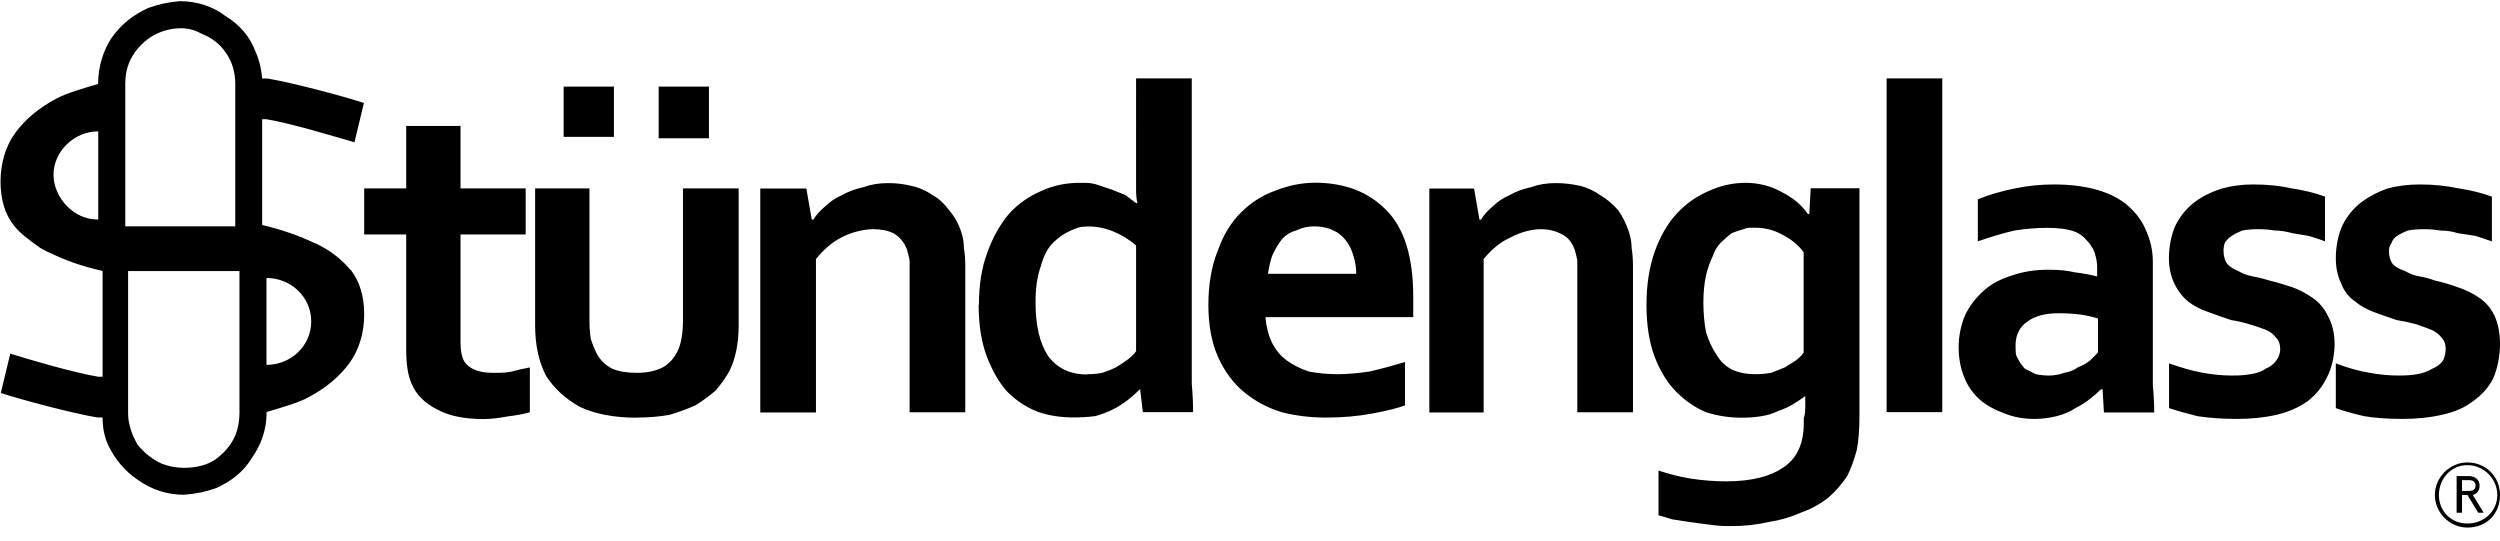 <?xml version="1.0" encoding="UTF-8"?> <svg xmlns="http://www.w3.org/2000/svg" id="Layer_1" version="1.1" viewBox="0 0 1850 400"><!-- Generator: Adobe Illustrator 29.2.1, SVG Export Plug-In . SVG Version: 2.1.0 Build 116) --><defs><style> .st0 { fill-rule: evenodd; } </style></defs><g id="Layer_11" data-name="Layer_1"><path id="_x3C_Compound_Path_x3E_" class="st0" d="M392,305.1c-4.7,1.3-10,2.3-16.1,3-6.7,1.3-12.7,2-18.1,2-14.1,0-25.4-2.3-34.1-7-9.4-4.7-15.7-11-19.1-19.1-2.7-6-4-14.4-4-25.1v-85.4h-31.1v-34.1h31.1v-46.2h40.2v46.2h48.2v34.1h-48.2v80.3c0,6,1,10.7,3,14.1,4,5.4,11,8,21.1,8s9.4-.3,14.1-1c4.7-1.3,9-2.3,13.1-3v33.1ZM471.3,309.1c-16.7,0-30.8-2.7-42.2-8-10.7-6-19.1-13.7-25.1-23.1-2.7-5.4-4.7-11-6-17.1-1.3-6-2-12.7-2-20.1v-101.4h40.2v97.4c0,5.4.3,10,1,14.1,1.3,4,2.7,7.4,4,10,2.7,5.4,6.7,9.4,12,12,4.7,2,10.7,3,18.1,3s13.7-1.3,19.1-4c4.7-2.7,8.4-6.7,11-12s4-13.1,4-23.1v-97.4h41.2v101.4c0,13.4-2.3,24.8-7,34.1-2.7,4.7-6,9.4-10,14.1-4.7,4-9.7,7.7-15.1,11-6,2.7-12.4,5-19.1,7-7.4,1.3-15.4,2-24.1,2ZM417.1,64.1h37.2v37.2h-37.2v-37.2ZM487.4,64.1h37.2v38.2h-37.2v-38.2ZM600.9,162.5h1c2-3.3,5-6.7,9-10,3.3-3.3,7.4-6,12-8,4.7-2.7,10-4.7,16.1-6,5.4-2,11.4-3,18.1-3s11.7.7,17.1,2c6,1.3,11.4,3.7,16.1,7,4.7,2.7,8.7,6.4,12,11,4,4.7,7,10,9,16.1,1.3,4,2,8,2,12,.7,4,1,8.7,1,14.1v107.4h-41.2v-112.5c-.7-3.3-1.3-6-2-8-2-5.4-5.4-9.4-10-12-4-2-9-3-15.1-3s-15.7,2-23.1,6c-6.7,3.3-13.1,8.7-19.1,16.1v113.5h-41.2v-165.7h34.1l4,23.1ZM724.4,225.7c0-14.7,2-27.4,6-38.2,4-11.4,9.4-21.1,16.1-29.1,6.7-7.4,14.7-13.1,24.1-17.1,8.7-4,18.1-6,28.1-6s8,.3,12,1c4,1.3,8,2.7,12,4,3.3,1.3,6.7,2.7,10,4,2.7,2,5.4,4,8,6h1c-.7-2.7-1-6-1-10V58h41.2v197.8c0,11.4,0,20.8,0,28.1.7,8,1,15.1,1,21.1h-37.2l-2-17.1c-2.7,2.7-5.7,5.4-9,8s-7,5-11,7c-4,2-8.4,3.7-13.1,5-5.4.7-10.7,1-16.1,1-9.4,0-18.1-1.3-26.1-4-8.7-3.3-16.4-8.4-23.1-15.1-6-6.7-11-15.4-15.1-26.1-4-10.7-6-23.4-6-38.2ZM804.7,276.9c4,0,7.7-.3,11-1,4-1.3,7.4-2.7,10-4,3.3-2,6.4-4,9-6s4.7-4,6-6v-78.3c-4.7-4-10-7.4-16.1-10s-12.4-4-19.1-4-8.4,1-13.1,3c-4.7,2-9,5-13.1,9-4,4-7,9.7-9,17.1-2.7,7.4-4,16.4-4,27.1,0,16.7,3,29.8,9,39.2,6.7,9.4,16.4,14.1,29.1,14.1ZM989.5,276.9c7.4,0,15.4-.7,24.1-2,8.7-2,17.4-4.4,26.1-7v32.1c-5.4,2-13.4,4-24.1,6-10.7,2-22.1,3-34.1,3s-22.4-1.3-33.1-4c-10.7-3.3-20.1-8.4-28.1-15.1-8-6.7-14.4-15.4-19.1-26.1s-7-23.4-7-38.2,2.3-28.8,7-40.2c4-11.4,9.7-20.8,17.1-28.1,7.4-7.4,15.7-12.7,25.1-16.1,10-4,20.1-6,30.1-6s20.4,1.7,29.1,5c8.7,3.3,16.4,8.4,23.1,15.1,6.7,6.7,11.7,15.4,15.1,26.1,3.3,10.7,5,23.4,5,38.2v15.1h-109.4c.7,7.4,2.3,13.7,5,19.1s6.4,9.7,11,13.1c4.7,3.3,10,6,16.1,8,6.7,1.3,13.7,2,21.1,2h0ZM972.4,167.5c-4.7,0-9,1-13.1,3-4.7,1.3-8.4,3.7-11,7s-5,7.4-7,12c-1.3,4-2.3,8.4-3,13.1h65.3c0-4.7-.7-9-2-13.1-1.3-4.7-3.3-8.7-6-12-2.7-3.3-5.7-5.7-9-7-4-2-8.7-3-14.1-3ZM1094.9,162.5h1c2-3.3,5-6.7,9-10,3.3-3.3,7.4-6,12-8,4.7-2.7,10-4.7,16.1-6,5.4-2,11.4-3,18.1-3s12,.7,18.1,2c5.4,1.3,10.4,3.7,15.1,7,4.7,2.7,9,6.4,13.1,11,3.3,4.7,6,10,8,16.1,1.3,4,2,8,2,12,.7,4,1,8.7,1,14.1v107.4h-41.2v-112.5c-.7-3.3-1.3-6-2-8-2-5.4-5-9-9-11-4.7-2.7-10-4-16.1-4s-14.7,2-22.1,6c-7.4,3.3-14.1,8.7-20.1,16.1v113.5h-40.2v-165.7h33.1l4,23.1ZM1334.9,309.1c.7-2,1-4.7,1-8v-8c-2.7,2-5.7,4-9,6-3.3,2-7,3.7-11,5-4,2-8.4,3.3-13.1,4-4.7.7-9.4,1-14.1,1-8.7,0-17.4-1.3-26.1-4-8-3.3-15.4-8.4-22.1-15.1-6.7-6.7-12-15.4-16.1-26.1-4-10.7-6-23.4-6-38.2s2-27.8,6-39.2c4-11.4,9.4-20.8,16.1-28.1,6.7-7.4,14.7-13.1,24.1-17.1,8.7-4,17.7-6,27.1-6s19.1,2.3,27.1,7c8,4,14.4,9.4,19.1,16.1h1l1-19.1h36.1v168.7c0,10-.7,18.4-2,25.1-2,7.4-4.4,13.7-7,19.1-4,6-8.7,11.4-14.1,16.1-6,4.7-12.7,8.4-20.1,11-7.4,3.3-15.4,5.7-24.1,7-8.7,2-17.7,3-27.1,3s-10.7-.3-16.1-1c-5.4-.7-10.4-1.3-15.1-2-4.7-.7-9-1.3-13.1-2-4-1.3-7.4-2.3-10-3v-33.1c8,2.7,16.1,4.7,24.1,6,8.7,1.3,17.4,2,26.1,2,18.7,0,33.1-3.7,43.2-11,9.4-6.7,14.1-17.4,14.1-32.1v-4ZM1298.7,276.9c4,0,8-.3,12-1,3.3-1.3,6.7-2.7,10-4,3.3-2,6-3.7,8-5,2.7-2,4.7-4,6-6v-74.3c-4-5.4-9.4-9.7-16.1-13.1-6-3.3-12.7-5-20.1-5s-5.4.3-8,1c-2.7.7-5.7,1.7-9,3-2.7,2-5.4,4.4-8,7-2.7,2.7-4.7,6-6,10-2,4-3.7,8.7-5,14.1-1.3,6-2,12.7-2,20.1s.7,16.1,2,22.1c2,6.7,4.7,12.4,8,17.1,2.7,4.7,6.7,8.4,12,11,4.7,2,10,3,16.1,3ZM1396.1,58h41.2v247h-41.2V58ZM1555.8,288h-1c-2.7,2.7-5.4,5-8,7-3.3,2.7-7,5-11,7-4,2.7-8.7,4.7-14.1,6-5.4,1.3-10.7,2-16.1,2-8,0-15.4-1.3-22.1-4-7.4-2.7-13.4-6-18.1-10-5.4-4.7-9.4-10.4-12-17.1-2.7-6.7-4-14.1-4-22.1s1.7-16.7,5-24.1c3.3-6.7,8-12.7,14.1-18.1,5.4-4.7,12.4-8.4,21.1-11,8-2.7,16.7-4,26.1-4s14.1.7,20.1,2c6,.7,11.4,1.7,16.1,3v-7c0-3.3-.7-7-2-11-1.3-3.3-3.3-6.4-6-9-2.7-3.3-6.4-5.7-11-7-4.7-1.3-10.7-2-18.1-2s-16.1.7-24.1,2c-8.7,2-17.7,4.7-27.1,8v-31.1c8-3.3,17.1-6,27.1-8,9.4-2,19.1-3,29.1-3,12,0,22.8,1.3,32.1,4,9.4,2.7,17.1,6.7,23.1,12,6,5.4,10.4,11.4,13.1,18.1,3.3,7.4,5,15.1,5,23.1v91.4c.7,7.4,1,14.1,1,20.1h-37.2l-1-17.1ZM1552.8,235.8c-4-1.3-8.4-2.3-13.1-3-5.4-.7-10.7-1-16.1-1-10,0-17.7,2-23.1,6-6,4-9,10-9,18.1s.7,7.4,2,10,3,5,5,7c2.7,1.3,5.4,2.7,8,4,3.3.7,6.7,1,10,1s7.7-.7,11-2c4-.7,7.4-2,10-4,3.3-1.3,6.4-3,9-5,2-2,4-4,6-6v-25.1ZM1687.3,257.9c0-3.3-1-6-3-8-2-2.7-4.7-4.7-8-6-3.3-1.3-7.4-2.7-12-4-4-1.3-8.4-2.3-13.1-3-6-2-11.7-4-17.1-6-6-2-11-4.7-15.1-8-4-3.3-7.4-7.7-10-13.1s-4-11.7-4-19.1,1.7-17.4,5-24.1c3.3-6.7,8-12.4,14.1-17.1,5.4-4,12-7.4,20.1-10,7.4-2,15.1-3,23.1-3,10.7,0,20.4,1,29.1,3,8.7,1.3,16.7,3.3,24.1,6v33.1c-3.3-1.3-7.4-2.7-12-4-4-.7-8-1.3-12-2-4.7-1.3-9-2-13.1-2-4-.7-8-1-12-1s-8.7.3-12,1c-3.3,1.3-6,2.7-8,4-2,1.3-3.7,3-5,5-.7,2-1,4-1,6,0,4,1,7.4,3,10,2,2,4.7,3.7,8,5,3.3,2,7,3.3,11,4,4,.7,8,1.7,12,3,5.4,1.3,11,3,17.1,5,5.4,2,10.4,4.7,15.1,8,4.7,3.3,8.4,7.7,11,13.1,3.3,6,5,13.1,5,21.1s-2,17.7-6,25.1c-3.3,6.7-8,12.4-14.1,17.1-6.7,4.7-14.4,8-23.1,10-8.7,2-18.4,3-29.1,3-10.7,0-20.4-.7-29.1-2-8-2-15.1-4-21.1-6v-33.1c9.4,3.3,17.7,5.7,25.1,7,7.4,1.3,14.4,2,21.1,2s10-.3,14.1-1c4.7-.7,8.4-2,11-4,3.3-1.3,6-3.3,8-6,2-2.7,3-5.7,3-9h0ZM1809.8,257.9c0-3.3-1-6-3-8-2-2.7-4.7-4.7-8-6-3.3-1.3-7-2.7-11-4-4.7-1.3-9.4-2.3-14.1-3-6-2-11.7-4-17.1-6-5.4-2-10-4.7-14.1-8-4.7-3.3-8-7.7-10-13.1-2.7-5.4-4-11.7-4-19.1s1.7-17.4,5-24.1c3.3-6.7,8-12.4,14.1-17.1,5.4-4,11.7-7.4,19.1-10,7.4-2,15.4-3,24.1-3,10,0,19.7,1,29.1,3,8.7,1.3,16.7,3.3,24.1,6v33.1c-4-1.3-8-2.7-12-4-4-.7-8.4-1.3-13.1-2-4-1.3-8.4-2-13.1-2-4-.7-8-1-12-1s-8.7.3-12,1c-3.3,1.3-6,2.7-8,4-2,1.3-3.3,3-4,5-1.3,2-2,4-2,6,0,4,1,7.4,3,10,2,2,5,3.7,9,5,3.3,2,7,3.3,11,4,4,.7,7.7,1.7,11,3,6,1.3,11.7,3,17.1,5,6,2,11.4,4.7,16.1,8,4.7,3.3,8.4,7.7,11,13.1,2.7,6,4,13.1,4,21.1s-1.7,17.7-5,25.1c-3.3,6.7-8.4,12.4-15.1,17.1-6,4.7-13.7,8-23.1,10-8.7,2-18.4,3-29.1,3-10.7,0-20.1-.7-28.1-2-8.7-2-15.7-4-21.1-6v-33.1c8.7,3.3,17.1,5.7,25.1,7,7.4,1.3,14.4,2,21.1,2s9.4-.3,14.1-1c4-.7,7.7-2,11-4,3.3-1.3,6-3.3,8-6,1.3-2.7,2-5.7,2-9ZM259.5,199.6c6.7,8.7,10,19.7,10,33.1s-3.7,26.1-11,36.1c-7.4,10-17.4,18.4-30.1,25.1-7,4-21.1,8-31.1,11,0,13.1-4,24.1-11,34.1-6,10-15.1,17.1-26.1,22.1-7.4,2.7-15.4,4.4-24.1,5t0,0s0,0,0,0t0,0s0,0,0,0t0,0s0,0,0,0c-13.1,0-24.1-4-34.1-11-9-6-17.1-15.1-22.1-26.1-2.7-6-4-12.7-4-20.1h-4c-18.1-3-56.2-13.1-71.3-18.1l7-29.1c16.1,5,47.2,14.1,65.3,17.1h3v-78.3c-14.7-3.3-27.4-7.7-38.2-13.1-3-1-6-3-8-4-7-5-14.1-10-19.1-16.1C3.7,158.8.4,147.7.4,134.3s3.7-26.1,11-36.1c7.4-10,17.4-18.4,30.1-25.1,7-4,21.1-8,31.1-11,0-13.1,4-25.1,10-34.1,7-10,16.1-17.1,27.1-22.1,7.4-2.7,15.1-4.4,23.1-5t0,0h1c12,0,24.1,4,33.1,11,10,6,18.1,15.1,22.1,26.1,2.7,6,4.4,12.7,5,20.1h4c18.1,3,56.2,13.1,71.3,18.1l-7,29.1c-17.1-5-47.2-14.1-65.3-17.1h-3v78.3c14.1,3.3,26.8,7.7,38.2,13.1,3,1,6,3,8,4,7,4,14.1,10,19.1,16.1ZM72.7,97.2h0c-18.1,0-33.1,15.1-33.1,32.1s15.1,33.1,32.1,33.1h1v-65.3ZM92.8,167.5h81.3V62.1c0-8-2-16.1-7-23.1-4-6-10-11-18.1-14.1-4.7-2.7-9.7-4-15.1-4-9,0-17.1,3-23.1,7-7,5-12,11-15.1,18.1-2,4.7-3,10-3,16.1v105.4ZM177.1,200.6h-82.3v105.4c0,8,3,16.1,7,23.1,5,6,11,11,18.1,14.1,5.4,2,10.7,3,16.1,3,9,0,17.1-2,23.1-6,7-5,12-11,15.1-18.1,2-5.4,3-10.7,3-16.1v-105.4ZM230.3,237.8c0-18.1-15.1-32.1-33.1-32.1v-1,66.3s0-.3,0-1c18.1,0,33.1-14.1,33.1-32.1ZM1825.9,390.4c-13.1,0-24.1-11-24.1-24.1s11-24.1,24.1-24.1,24.1,10,24.1,24.1-10,24.1-24.1,24.1ZM1848,366.3c0-12-10-22.1-22.1-22.1s-21.1,10-21.1,22.1,9,21.1,21.1,21.1,22.1-9,22.1-21.1ZM1825.9,366.3h-4v13.1h-4v-27.1h9c5,0,8,3,8,7s-2,6-5,7l8,13.1h-4l-8-13.1ZM1821.9,355.3v8h5c3.3,0,5-1.3,5-4s-1.7-4-5-4h-5Z"></path></g></svg> 